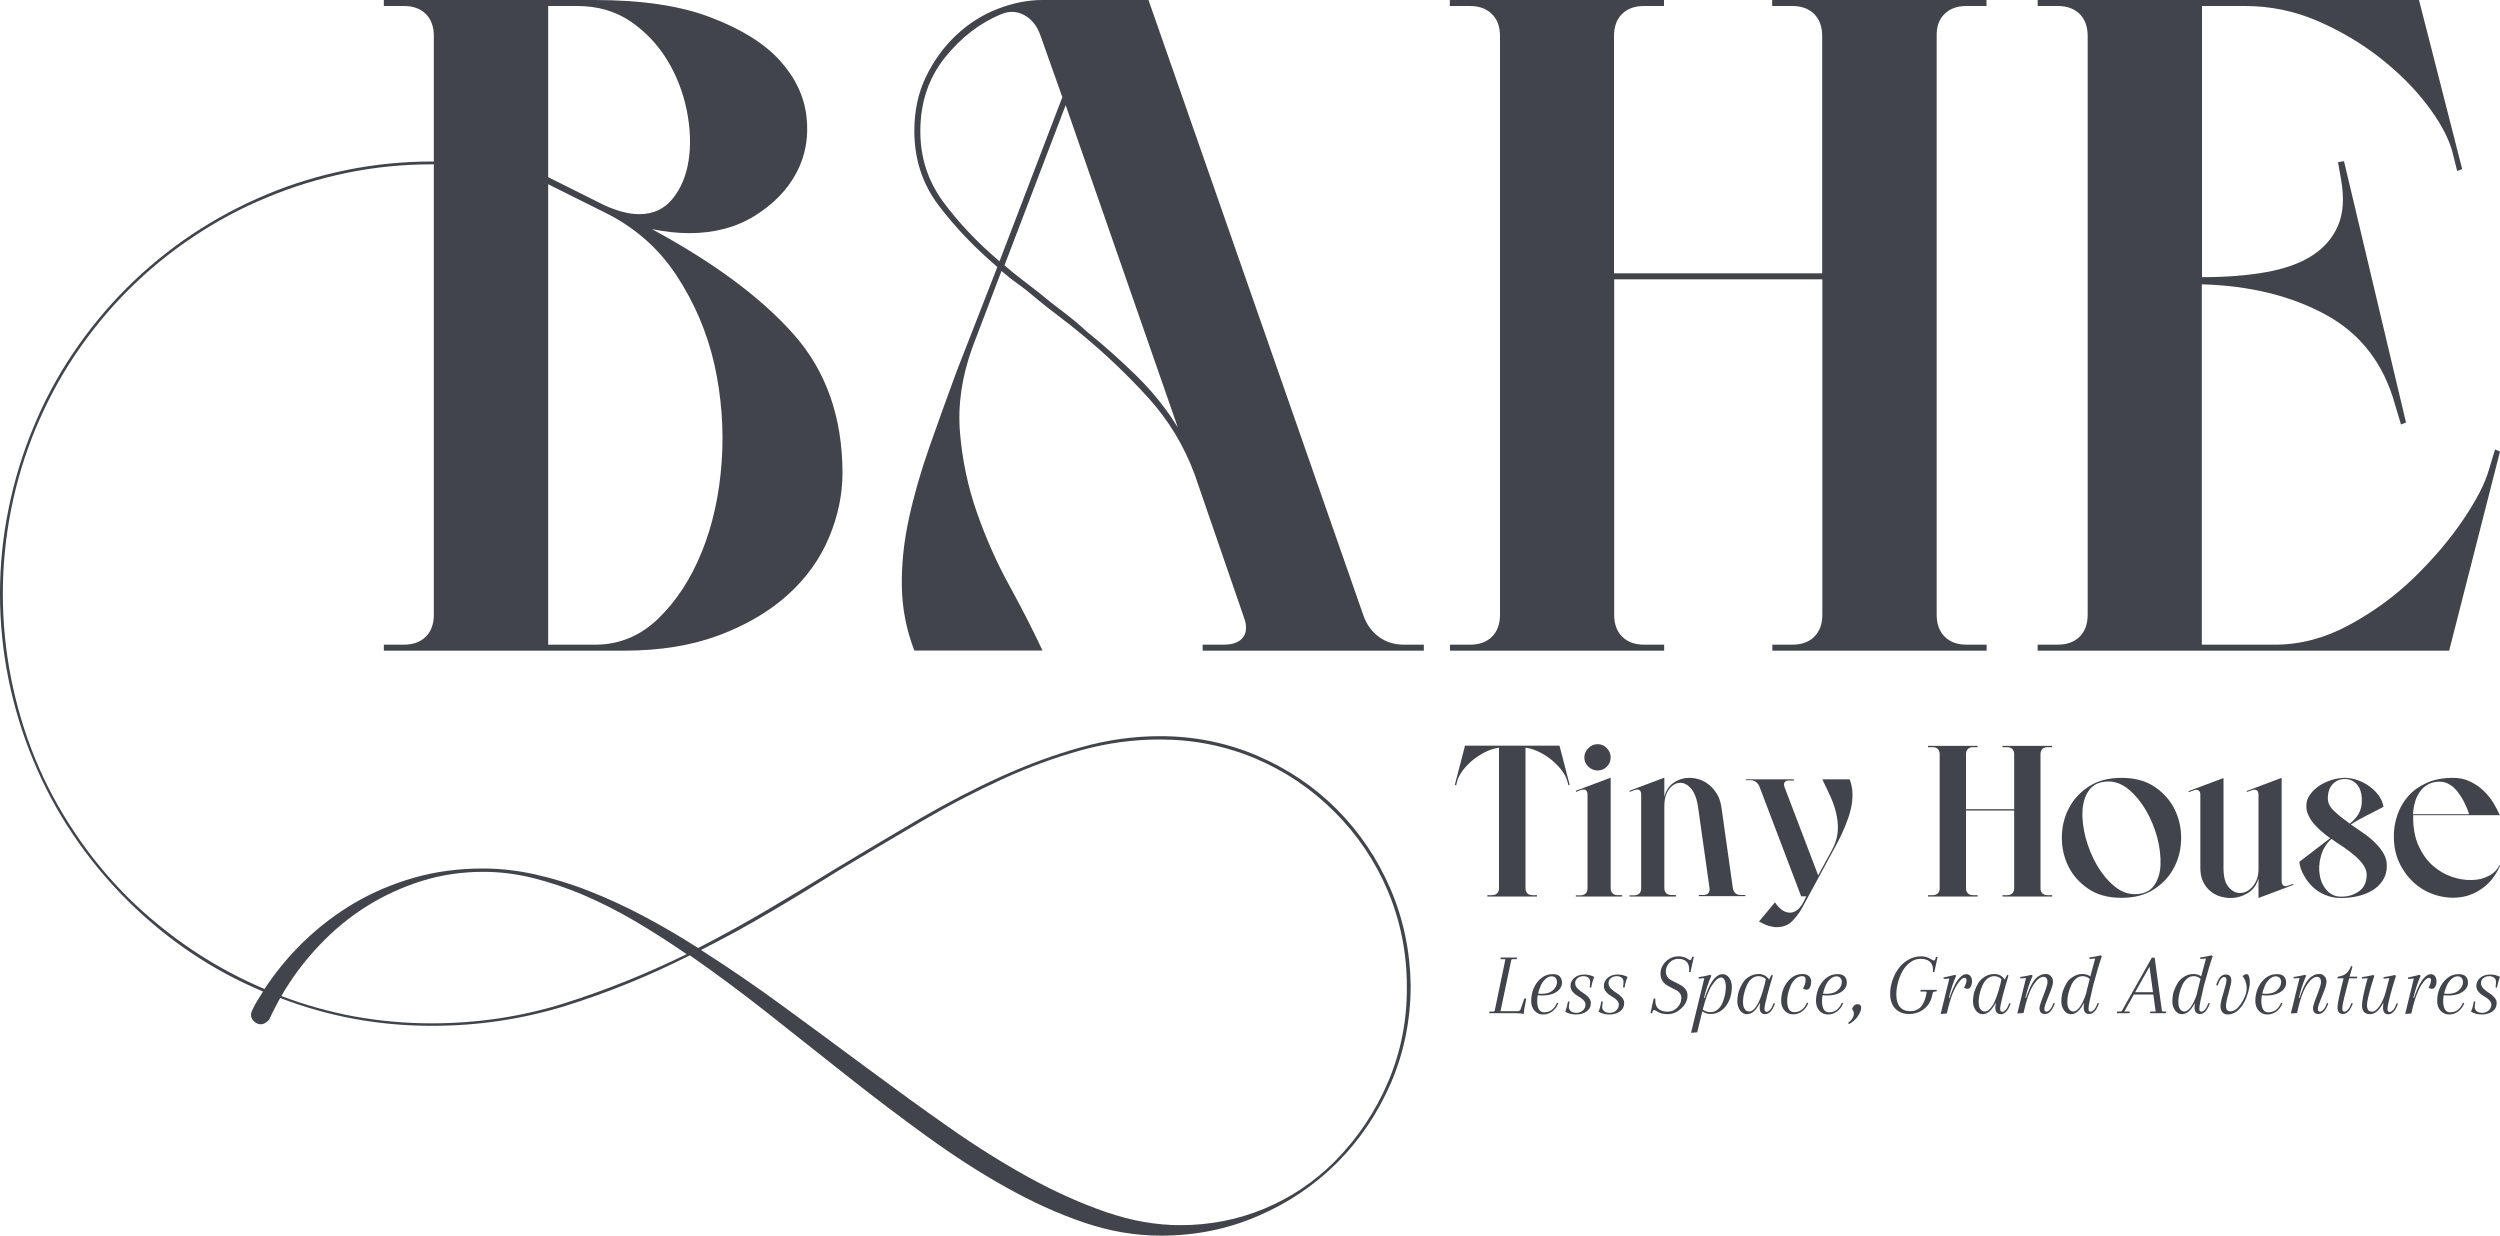 <?xml version="1.0" encoding="UTF-8"?>
<!-- Generator: Adobe Illustrator 27.5.0, SVG Export Plug-In . SVG Version: 6.00 Build 0)  -->
<svg xmlns="http://www.w3.org/2000/svg" xmlns:xlink="http://www.w3.org/1999/xlink" version="1.1" id="katman_1" x="0px" y="0px" viewBox="0 0 150 74.16" style="enable-background:new 0 0 150 74.16;" xml:space="preserve">
<style type="text/css">
	.st0{fill:#41444B;}
</style>
<g>
	<g>
		<g>
			<path class="st0" d="M47.62,20.06c-1.95-2.2-4.78-4.3-8.5-6.31c0.4,0.08,0.79,0.14,1.17,0.18c0.38,0.04,0.73,0.06,1.05,0.06     c1.52,0,2.84-0.35,3.96-1.05c1.12-0.7,1.95-1.56,2.49-2.58c0.54-1.02,0.74-2.14,0.6-3.36c-0.14-1.22-0.67-2.34-1.59-3.36     s-2.29-1.88-4.12-2.58C40.87,0.35,38.52,0,35.64,0H23.03v0.36h1.2c0.56,0,1,0.16,1.32,0.48c0.32,0.32,0.48,0.76,0.48,1.32v34.72     c0,0.56-0.16,1-0.48,1.32c-0.32,0.32-0.76,0.48-1.32,0.48h-1.2v0.36h14.42c2.16,0,4.06-0.31,5.71-0.93     c1.64-0.62,3.01-1.43,4.12-2.43c1.1-1,1.92-2.14,2.46-3.43c0.54-1.28,0.81-2.58,0.81-3.9C50.54,25.03,49.57,22.26,47.62,20.06z      M32.88,0.36h1.74c1.24,0,2.31,0.31,3.22,0.93c0.9,0.62,1.63,1.39,2.19,2.31c0.56,0.92,0.95,1.92,1.17,3     c0.22,1.08,0.26,2.08,0.12,3.01c-0.14,0.92-0.46,1.69-0.96,2.31c-0.5,0.62-1.17,0.93-2.01,0.93c-0.6,0-1.3-0.18-2.1-0.54     l-3.36-1.68V0.36z M43.3,27.72c-0.14,1.98-0.54,3.79-1.2,5.41c-0.66,1.62-1.53,2.95-2.61,3.99c-1.08,1.04-2.34,1.56-3.78,1.56     h-2.82V11.05l0.31,0.16l3.05,1.52c0.88,0.43,1.67,0.95,2.38,1.56c0.75,0.64,1.39,1.38,1.95,2.22c1.08,1.64,1.84,3.42,2.28,5.34     C43.29,23.79,43.44,25.74,43.3,27.72z"></path>
			<path class="st0" d="M84.23,38.68c-0.56,0-1.05-0.15-1.47-0.45c-0.42-0.3-0.73-0.71-0.93-1.23L68.91,0h-6.37     c-0.88,0-1.78,0.18-2.7,0.54c-0.92,0.36-1.75,0.89-2.49,1.59c-0.74,0.7-1.34,1.53-1.8,2.49c-0.46,0.96-0.69,2.04-0.69,3.24     c0,1.68,0.48,3.16,1.44,4.44c0.96,1.28,2.14,2.52,3.54,3.72l-2.46,6.31c-0.56,1.52-1.1,3.02-1.62,4.5     c-0.52,1.48-0.93,2.91-1.23,4.3c-0.3,1.38-0.44,2.73-0.42,4.05c0.02,1.32,0.27,2.61,0.75,3.85h7.69     c-0.56-1.2-1.22-2.49-1.98-3.88c-0.76-1.38-1.41-2.84-1.95-4.38c-0.54-1.54-0.88-3.14-1.02-4.81c-0.14-1.66,0.11-3.37,0.75-5.13     l1.74-4.57c0.32,0.28,0.65,0.54,0.99,0.78c0.34,0.24,0.67,0.5,0.99,0.78c0.48,0.4,0.96,0.78,1.44,1.14     c0.48,0.36,0.96,0.74,1.44,1.14c1.4,1.16,2.71,2.41,3.93,3.75c1.22,1.34,2.15,2.87,2.79,4.59L74.62,37     c0.2,0.52,0.19,0.93-0.03,1.23c-0.22,0.3-0.61,0.45-1.17,0.45h-1.26v0.36h13.27v-0.36H84.23z M59.97,15.68     c-1.36-1.16-2.49-2.36-3.4-3.6c-0.9-1.24-1.35-2.64-1.35-4.2c0-1.72,0.49-3.19,1.47-4.42c0.98-1.22,2.11-2.09,3.39-2.61     c0.48-0.2,0.94-0.18,1.38,0.06c0.44,0.24,0.76,0.64,0.96,1.2l1.32,3.72L59.97,15.68z M68.19,22.55c-0.96-0.94-1.96-1.83-3-2.67     c-0.48-0.44-0.96-0.84-1.44-1.2c-0.48-0.36-0.96-0.74-1.44-1.14c-0.36-0.28-0.71-0.55-1.05-0.81c-0.34-0.26-0.67-0.53-0.99-0.81     l3.67-9.61l6.73,19.34C69.98,24.53,69.16,23.5,68.19,22.55z"></path>
			<path class="st0" d="M116.67,0.84c0.32-0.32,0.76-0.48,1.32-0.48h1.2V0h-12.86v0.36h1.2c0.56,0,1,0.16,1.32,0.48     c0.32,0.32,0.48,0.76,0.48,1.32V16.4H96.84V2.16c0-0.56,0.16-1,0.48-1.32s0.76-0.48,1.32-0.48h1.2V0H86.99v0.36h1.2     c0.56,0,1,0.16,1.32,0.48C89.84,1.16,90,1.6,90,2.16v34.72c0,0.56-0.16,1-0.48,1.32c-0.32,0.32-0.76,0.48-1.32,0.48h-1.2v0.36     h12.85v-0.36h-1.2c-0.56,0-1-0.16-1.32-0.48s-0.48-0.76-0.48-1.32V16.76h12.49v20.12c0,0.56-0.16,1-0.48,1.32     c-0.32,0.32-0.76,0.48-1.32,0.48h-1.2v0.36h12.86v-0.36h-1.2c-0.56,0-1-0.16-1.32-0.48c-0.32-0.32-0.48-0.76-0.48-1.32V2.16     C116.19,1.6,116.34,1.16,116.67,0.84z"></path>
			<path class="st0" d="M149.7,26.97l-0.36,1.2c-0.24,0.84-0.76,1.85-1.56,3.03c-0.8,1.18-1.78,2.33-2.94,3.46     c-1.16,1.12-2.46,2.07-3.91,2.85c-1.44,0.78-2.93,1.17-4.44,1.17h-4.38V17.06c2.88,0.08,5.36,0.69,7.45,1.83     c2.08,1.14,3.46,2.93,4.14,5.38l0.36,1.2l0.3-0.12l-3.72-15.68l-0.36,0.06l0.18,1.02c0.2,1.12,0.14,2.05-0.18,2.79     c-0.32,0.74-0.84,1.34-1.56,1.8c-0.72,0.46-1.64,0.79-2.76,0.99c-1.12,0.2-2.4,0.3-3.84,0.3V0.36h2.58c1.52,0,2.97,0.3,4.36,0.9     c1.38,0.6,2.63,1.34,3.75,2.22c1.12,0.88,2.06,1.82,2.82,2.82c0.76,1,1.26,1.92,1.5,2.76l0.3,1.2l0.3-0.12L145.14,0h-22.88v0.36     h1.2c0.56,0,1,0.16,1.32,0.48c0.32,0.32,0.48,0.76,0.48,1.32v34.72c0,0.56-0.16,1-0.48,1.32c-0.32,0.32-0.76,0.48-1.32,0.48h-1.2     v0.36h24.69L150,27.09L149.7,26.97z"></path>
		</g>
		<path class="st0" d="M83.43,53.34c-0.78-1.81-1.85-3.4-3.21-4.77c-1.35-1.36-2.94-2.43-4.77-3.22c-1.82-0.78-3.77-1.18-5.83-1.18    c-1.59,0-3.18,0.22-4.77,0.67c-1.59,0.44-3.19,1.03-4.8,1.76c-1.61,0.73-3.22,1.57-4.84,2.51c-1.62,0.95-3.26,1.92-4.92,2.92    c-1.38,0.85-2.77,1.69-4.16,2.51c-1.39,0.82-2.8,1.6-4.24,2.34c-1.1-0.7-2.19-1.34-3.29-1.92c-1.1-0.58-2.18-1.08-3.26-1.5    c-1.08-0.43-2.15-0.75-3.21-0.99c-1.06-0.24-2.11-0.36-3.15-0.36c-1.46,0-2.83,0.18-4.13,0.55c-1.29,0.37-2.5,0.88-3.6,1.53    c-1.1,0.65-2.11,1.42-3.02,2.3c-0.91,0.88-1.69,1.83-2.36,2.85c-3.04-1.29-5.78-3.12-8.2-5.5c-1.19-1.19-2.26-2.49-3.19-3.89    c-0.94-1.4-1.73-2.87-2.37-4.43C1.48,43.98,1,42.38,0.67,40.72c-0.33-1.65-0.5-3.35-0.5-5.09c0-1.72,0.17-3.41,0.5-5.08    c0.33-1.66,0.82-3.27,1.46-4.82c0.65-1.55,1.43-3.03,2.37-4.43c0.94-1.4,2-2.7,3.19-3.89c1.19-1.19,2.49-2.26,3.89-3.19    c1.4-0.94,2.87-1.73,4.43-2.37c1.55-0.65,3.15-1.14,4.81-1.48c1.65-0.34,3.35-0.51,5.09-0.51c0.04,0,0.09,0,0.13,0    c1.62,0.01,3.21,0.19,4.77,0.55c0.7,0.16,1.4,0.36,2.08,0.59v-0.36c-0.61-0.17-1.23-0.32-1.85-0.44c-1.63-0.33-3.3-0.5-4.99-0.51    c-0.04,0-0.09,0-0.13,0c-1.74,0-3.45,0.17-5.12,0.51c-1.67,0.34-3.29,0.83-4.85,1.49c-1.56,0.65-3.04,1.45-4.44,2.38    c-1.4,0.94-2.71,2.01-3.92,3.22c-1.21,1.21-2.28,2.52-3.22,3.92c-0.94,1.4-1.73,2.88-2.37,4.44c-0.65,1.56-1.14,3.18-1.48,4.85    C0.17,32.19,0,33.89,0,35.63s0.17,3.45,0.51,5.12c0.34,1.67,0.83,3.29,1.48,4.85c0.64,1.56,1.43,3.04,2.37,4.44    c0.94,1.4,2.01,2.71,3.22,3.92c2.4,2.4,5.14,4.25,8.2,5.53c-0.11,0.19-0.23,0.37-0.34,0.55c-0.11,0.18-0.22,0.37-0.31,0.58    c-0.08,0.15-0.09,0.3-0.04,0.44c0.05,0.14,0.15,0.25,0.3,0.33c0.13,0.07,0.27,0.09,0.41,0.04c0.14-0.05,0.26-0.14,0.36-0.27    c0.09-0.21,0.2-0.42,0.31-0.64c0.11-0.22,0.23-0.43,0.34-0.64c1.44,0.55,2.91,0.97,4.43,1.25c1.51,0.28,3.07,0.42,4.68,0.42    c2.76,0,5.42-0.4,7.99-1.19c2.56-0.8,5.05-1.81,7.48-3.04c1.55,1.08,3.12,2.24,4.7,3.49c1.58,1.25,3.16,2.5,4.74,3.75    c1.58,1.25,3.16,2.45,4.75,3.6c1.59,1.15,3.17,2.18,4.75,3.06c1.58,0.89,3.14,1.6,4.7,2.13c1.55,0.53,3.09,0.79,4.62,0.79    c2.06,0,4.01-0.39,5.83-1.18c1.83-0.79,3.41-1.86,4.77-3.22c1.35-1.36,2.42-2.95,3.21-4.77c0.78-1.82,1.18-3.77,1.18-5.84    C84.61,57.09,84.21,55.15,83.43,53.34z M33.79,60.22c-2.51,0.78-5.15,1.18-7.89,1.18c-1.57,0-3.11-0.14-4.62-0.41    c-1.51-0.28-2.98-0.69-4.4-1.23c0.64-1.1,1.39-2.11,2.26-3.02c0.86-0.92,1.81-1.7,2.84-2.35c1.03-0.65,2.14-1.16,3.32-1.53    c1.18-0.37,2.42-0.55,3.7-0.55c0.98,0,1.97,0.12,2.98,0.37c1,0.25,2.01,0.59,3.03,1.02c1.02,0.44,2.05,0.96,3.08,1.56    c1.03,0.61,2.07,1.27,3.11,1.99C38.78,58.43,36.31,59.43,33.79,60.22z M83.3,64.88c-0.76,1.8-1.83,3.4-3.21,4.8    c-1.23,1.23-2.64,2.18-4.23,2.84c-1.59,0.66-3.27,0.99-5.05,0.99c-1.44,0-2.91-0.26-4.43-0.78c-1.51-0.52-3.06-1.21-4.64-2.08    c-1.58-0.87-3.18-1.87-4.8-3.01c-1.62-1.13-3.25-2.32-4.91-3.55c-1.65-1.23-3.32-2.45-4.98-3.67s-3.33-2.36-4.99-3.42    c1.42-0.72,2.82-1.48,4.2-2.3c1.38-0.81,2.75-1.65,4.11-2.5c1.67-1,3.31-1.98,4.92-2.92c1.62-0.95,3.22-1.78,4.81-2.51    c1.59-0.73,3.17-1.31,4.75-1.75c1.58-0.44,3.16-0.65,4.75-0.65c2,0,3.91,0.38,5.7,1.13c1.8,0.76,3.39,1.83,4.77,3.21    c1.38,1.38,2.45,2.97,3.21,4.77c0.75,1.8,1.13,3.7,1.13,5.7C84.43,61.18,84.06,63.09,83.3,64.88z"></path>
	</g>
	<g>
		<g>
			<path class="st0" d="M92.22,53.71v0.08h-2.98v-0.08h0.28c0.13,0,0.23-0.04,0.31-0.11c0.07-0.07,0.11-0.18,0.11-0.31v-8.43     c-0.31,0.05-0.6,0.14-0.88,0.29c-0.28,0.15-0.54,0.32-0.76,0.51c-0.22,0.19-0.41,0.4-0.56,0.6c-0.15,0.21-0.25,0.4-0.3,0.58     l-0.07,0.28l-0.08-0.03l0.61-2.35h5.67l0.61,2.35l-0.07,0.03l-0.08-0.28c-0.05-0.18-0.15-0.37-0.3-0.58     c-0.15-0.21-0.34-0.41-0.56-0.6c-0.22-0.19-0.48-0.37-0.76-0.51c-0.28-0.15-0.58-0.25-0.88-0.29v8.43c0,0.13,0.04,0.23,0.11,0.31     c0.07,0.07,0.18,0.11,0.31,0.11H92.22z"></path>
			<path class="st0" d="M97.33,53.72v0.07h-2.78v-0.07h0.28c0.13,0,0.23-0.04,0.31-0.11c0.07-0.07,0.11-0.18,0.11-0.31v-5.62     c0-0.13-0.03-0.22-0.1-0.27c-0.07-0.05-0.16-0.05-0.29-0.01l-0.29,0.11l-0.03-0.06l2.1-0.79v6.63c0,0.13,0.04,0.23,0.11,0.31     c0.07,0.07,0.18,0.11,0.31,0.11H97.33z M95.06,45.45c0-0.21,0.08-0.4,0.24-0.56c0.16-0.16,0.34-0.24,0.56-0.24     c0.21,0,0.4,0.08,0.55,0.24c0.15,0.16,0.23,0.34,0.23,0.56c0,0.21-0.08,0.4-0.23,0.55s-0.34,0.23-0.55,0.23     c-0.21,0-0.4-0.08-0.56-0.23C95.14,45.85,95.06,45.66,95.06,45.45z"></path>
			<path class="st0" d="M100.55,53.72v0.07h-2.78v-0.07h0.28c0.13,0,0.23-0.04,0.31-0.11c0.07-0.07,0.11-0.18,0.11-0.31v-5.62     c0-0.13-0.03-0.22-0.1-0.27c-0.07-0.05-0.16-0.05-0.29-0.01l-0.29,0.11l-0.03-0.06l2.1-0.79v1.15c0.1-0.39,0.3-0.68,0.58-0.86     c0.29-0.19,0.6-0.28,0.93-0.28c0.21,0,0.42,0.04,0.63,0.11c0.21,0.07,0.4,0.19,0.58,0.34c0.18,0.15,0.33,0.34,0.46,0.56     c0.13,0.22,0.21,0.49,0.25,0.79l0.68,4.81c0.02,0.13,0.07,0.23,0.15,0.31c0.08,0.07,0.19,0.11,0.32,0.11h0.28v0.07h-2.79v-0.07     h0.28c0.13,0,0.23-0.04,0.29-0.11c0.06-0.07,0.09-0.18,0.07-0.31l-0.68-4.81c-0.07-0.53-0.22-0.91-0.42-1.15     c-0.21-0.24-0.42-0.35-0.65-0.35c-0.25,0-0.47,0.12-0.67,0.37c-0.19,0.25-0.29,0.59-0.29,1.02v4.92c0,0.13,0.04,0.23,0.11,0.31     c0.07,0.07,0.18,0.11,0.31,0.11H100.55z"></path>
			<path class="st0" d="M104.75,46.83v-0.07h2.88v0.07h-0.28c-0.13,0-0.22,0.03-0.27,0.1c-0.05,0.07-0.05,0.16-0.01,0.29l2.02,5.3     l0.85-1.56c0.2-0.38,0.31-0.76,0.33-1.14s-0.03-0.75-0.12-1.11c-0.09-0.36-0.22-0.71-0.38-1.04c-0.16-0.33-0.3-0.63-0.43-0.91     h1.64c0.11,0.29,0.17,0.59,0.17,0.9c0,0.31-0.03,0.63-0.12,0.96c-0.08,0.33-0.2,0.66-0.34,1c-0.14,0.34-0.3,0.67-0.48,1.01     l-2.07,3.82c-0.17,0.31-0.37,0.58-0.61,0.82c-0.24,0.24-0.55,0.36-0.92,0.36c-0.16,0-0.32-0.03-0.49-0.08     c-0.17-0.05-0.36-0.14-0.58-0.26l0.96-1.15c0.11,0.18,0.25,0.32,0.4,0.44c0.16,0.12,0.32,0.18,0.5,0.18     c0.14,0,0.28-0.05,0.41-0.14c0.13-0.09,0.26-0.25,0.38-0.46l0.19-0.38h-0.31l-2.5-6.58c-0.05-0.12-0.12-0.22-0.22-0.29     c-0.1-0.07-0.21-0.1-0.34-0.1H104.75z"></path>
			<path class="st0" d="M118.66,53.71v0.08h-2.98v-0.08h0.28c0.13,0,0.23-0.04,0.31-0.11c0.07-0.07,0.11-0.18,0.11-0.31v-8.04     c0-0.13-0.04-0.23-0.11-0.31c-0.07-0.07-0.18-0.11-0.31-0.11h-0.28v-0.08h2.98v0.08h-0.28c-0.13,0-0.23,0.04-0.31,0.11     c-0.07,0.07-0.11,0.18-0.11,0.31v3.3h2.89v-3.3c0-0.13-0.04-0.23-0.11-0.31c-0.07-0.07-0.18-0.11-0.31-0.11h-0.28v-0.08h2.98     v0.08h-0.28c-0.13,0-0.23,0.04-0.31,0.11c-0.07,0.07-0.11,0.18-0.11,0.31v8.04c0,0.13,0.04,0.23,0.11,0.31     c0.07,0.07,0.18,0.11,0.31,0.11h0.28v0.08h-2.98v-0.08h0.28c0.13,0,0.23-0.04,0.31-0.11c0.07-0.07,0.11-0.18,0.11-0.31v-4.66     h-2.89v4.66c0,0.13,0.04,0.23,0.11,0.31c0.07,0.07,0.18,0.11,0.31,0.11H118.66z"></path>
			<path class="st0" d="M127.29,46.67c0.8,0,1.46,0.18,1.99,0.54c0.53,0.36,0.92,0.8,1.19,1.33c0.26,0.53,0.4,1.11,0.4,1.73     s-0.13,1.2-0.4,1.73c-0.26,0.53-0.66,0.98-1.19,1.33c-0.53,0.36-1.19,0.54-1.99,0.54c-0.8,0-1.46-0.18-1.99-0.54     c-0.53-0.36-0.92-0.8-1.19-1.33c-0.26-0.53-0.4-1.11-0.4-1.73s0.13-1.2,0.4-1.73c0.26-0.53,0.66-0.98,1.19-1.33     C125.83,46.85,126.5,46.67,127.29,46.67z M128.09,53.65c0.52,0,0.9-0.17,1.14-0.5c0.24-0.33,0.38-0.75,0.4-1.25     s-0.04-1.04-0.19-1.63c-0.16-0.58-0.38-1.13-0.67-1.63c-0.29-0.5-0.63-0.92-1.02-1.25c-0.39-0.33-0.8-0.5-1.24-0.5     c-0.52,0-0.9,0.17-1.15,0.5c-0.25,0.33-0.38,0.75-0.41,1.25c-0.03,0.5,0.04,1.04,0.19,1.63c0.16,0.58,0.38,1.13,0.67,1.63     s0.63,0.92,1.03,1.25C127.23,53.49,127.65,53.65,128.09,53.65z"></path>
			<path class="st0" d="M137.6,53.03l0.01,0.06l-2.1,0.79v-1.18c-0.11,0.4-0.33,0.7-0.65,0.89c-0.32,0.19-0.67,0.29-1.04,0.29     c-0.22,0-0.44-0.04-0.66-0.11c-0.22-0.07-0.41-0.19-0.58-0.34c-0.17-0.15-0.31-0.34-0.41-0.56c-0.1-0.22-0.15-0.49-0.15-0.79     v-4.38c0-0.13-0.03-0.22-0.1-0.27c-0.07-0.05-0.16-0.05-0.29-0.01l-0.31,0.11l-0.01-0.06l2.1-0.79v5.4c0,0.53,0.1,0.91,0.31,1.15     c0.2,0.24,0.43,0.35,0.68,0.35c0.14,0,0.27-0.03,0.4-0.1c0.13-0.06,0.25-0.16,0.35-0.28c0.11-0.12,0.19-0.27,0.26-0.44     c0.06-0.17,0.1-0.36,0.1-0.58v-4.49c0-0.13-0.03-0.22-0.1-0.27c-0.07-0.05-0.16-0.05-0.29-0.01l-0.31,0.11l-0.01-0.06l2.1-0.79     v6.19c0,0.13,0.03,0.22,0.1,0.27c0.07,0.05,0.16,0.05,0.29,0.01L137.6,53.03z"></path>
			<path class="st0" d="M137.96,51.71l1.85-1.42c-0.19-0.14-0.38-0.28-0.55-0.43c-0.17-0.15-0.32-0.3-0.45-0.46     c-0.13-0.16-0.23-0.32-0.31-0.49c-0.08-0.17-0.12-0.35-0.12-0.55c0-0.25,0.07-0.48,0.22-0.68c0.14-0.2,0.33-0.38,0.55-0.53     c0.22-0.15,0.47-0.26,0.74-0.35c0.27-0.08,0.54-0.13,0.8-0.13c0.25,0,0.51,0.05,0.77,0.14c0.26,0.09,0.51,0.22,0.72,0.38     c0.22,0.16,0.4,0.34,0.55,0.55c0.15,0.21,0.24,0.43,0.28,0.67c-0.35,0.19-0.7,0.36-1.03,0.53c-0.33,0.17-0.64,0.34-0.93,0.53     c0.25,0.17,0.5,0.34,0.76,0.52c0.26,0.18,0.49,0.37,0.7,0.58c0.21,0.2,0.38,0.42,0.51,0.65c0.13,0.23,0.19,0.47,0.19,0.73     c0,0.35-0.09,0.65-0.26,0.9c-0.17,0.25-0.39,0.45-0.65,0.6c-0.26,0.15-0.56,0.26-0.88,0.33c-0.32,0.07-0.64,0.1-0.95,0.1     c-0.35,0-0.68-0.06-0.97-0.19c-0.3-0.12-0.55-0.29-0.76-0.5c-0.21-0.21-0.39-0.44-0.52-0.7     C138.07,52.24,137.99,51.98,137.96,51.71z M139.88,50.33c-0.32,0.31-0.53,0.66-0.63,1.06c-0.11,0.4-0.13,0.78-0.06,1.14     c0.06,0.36,0.21,0.66,0.43,0.9c0.22,0.25,0.51,0.37,0.85,0.37c0.42,0,0.78-0.11,1.08-0.33c0.3-0.22,0.45-0.55,0.45-0.99     c0-0.19-0.07-0.38-0.19-0.57c-0.13-0.19-0.29-0.36-0.49-0.54c-0.2-0.17-0.42-0.35-0.67-0.52     C140.38,50.68,140.13,50.51,139.88,50.33z M139.67,47.91c0,0.27,0.13,0.53,0.4,0.77c0.26,0.25,0.57,0.49,0.92,0.74     c0.21-0.17,0.39-0.36,0.52-0.58c0.13-0.22,0.2-0.49,0.2-0.81c0-0.42-0.1-0.74-0.29-0.96c-0.19-0.22-0.44-0.33-0.74-0.33     c-0.28,0-0.52,0.1-0.72,0.31C139.77,47.25,139.67,47.54,139.67,47.91z"></path>
			<path class="st0" d="M150,51.94c-0.24,0.56-0.57,0.99-0.98,1.3c-0.41,0.31-0.85,0.51-1.32,0.58c-0.47,0.08-0.94,0.05-1.43-0.08     c-0.48-0.13-0.92-0.35-1.31-0.67c-0.39-0.32-0.71-0.73-0.96-1.22c-0.25-0.49-0.37-1.05-0.37-1.68c0-0.44,0.07-0.88,0.22-1.29     c0.14-0.42,0.36-0.79,0.65-1.12c0.29-0.33,0.66-0.59,1.11-0.79c0.44-0.2,0.97-0.3,1.57-0.3c0.38,0,0.72,0.07,1.02,0.22     c0.3,0.14,0.57,0.32,0.8,0.54c0.23,0.22,0.43,0.46,0.59,0.72s0.29,0.52,0.4,0.76h-5.2v0.13c0,0.67,0.11,1.24,0.33,1.72     c0.22,0.48,0.5,0.87,0.84,1.17s0.72,0.53,1.13,0.67c0.41,0.14,0.8,0.21,1.19,0.2c0.38,0,0.73-0.08,1.03-0.24     c0.3-0.15,0.52-0.37,0.65-0.65L150,51.94z M148.14,48.84c-0.08-0.27-0.19-0.52-0.31-0.75c-0.12-0.23-0.26-0.44-0.4-0.62     c-0.15-0.18-0.31-0.32-0.49-0.42c-0.18-0.1-0.36-0.15-0.56-0.15c-0.25,0-0.47,0.05-0.67,0.15s-0.36,0.24-0.49,0.42     s-0.24,0.38-0.31,0.62c-0.07,0.24-0.11,0.49-0.13,0.76H148.14z"></path>
		</g>
		<g>
			<path class="st0" d="M90.67,57.63l-0.64,3.04h1.04c0.09,0,0.14-0.04,0.17-0.12l0.22-0.64h0.12l-0.05,0.25     c-0.07,0.31-0.1,0.53-0.1,0.68c-0.1-0.03-0.28-0.05-0.54-0.05h-1.54l0.02-0.1h0.24c0.05,0,0.07-0.03,0.08-0.08     c0.42-2,0.63-3.01,0.63-3.03s-0.02-0.03-0.06-0.03h-0.23l0.02-0.1h0.97L91,57.55h-0.24C90.71,57.55,90.68,57.58,90.67,57.63z"></path>
			<path class="st0" d="M93.58,58.58c0.09,0.09,0.14,0.22,0.14,0.39c0,0.17-0.07,0.31-0.2,0.44c-0.22,0.21-0.55,0.32-0.99,0.32     c-0.13,0-0.24-0.01-0.34-0.03v-0.1c0.12,0.02,0.23,0.03,0.31,0.03c0.29,0,0.52-0.07,0.68-0.22c0.16-0.15,0.24-0.31,0.24-0.49     c0-0.1-0.03-0.17-0.08-0.24c-0.05-0.06-0.14-0.1-0.25-0.1s-0.24,0.05-0.36,0.16c-0.12,0.11-0.22,0.24-0.29,0.41     c-0.14,0.34-0.21,0.64-0.21,0.89c0,0.46,0.14,0.7,0.42,0.7c0.35,0,0.6-0.19,0.77-0.57l0.08,0.02c-0.08,0.22-0.21,0.38-0.37,0.5     c-0.16,0.12-0.34,0.18-0.54,0.18c-0.2,0-0.37-0.07-0.51-0.22c-0.14-0.15-0.21-0.35-0.21-0.6c0-0.25,0.05-0.49,0.14-0.73     c0.1-0.23,0.24-0.44,0.44-0.61c0.2-0.17,0.43-0.26,0.69-0.26C93.35,58.44,93.49,58.49,93.58,58.58z"></path>
			<path class="st0" d="M95,58.57c-0.14,0-0.25,0.04-0.35,0.12c-0.1,0.08-0.14,0.18-0.14,0.3c0,0.12,0.05,0.23,0.15,0.33     c0.1,0.1,0.21,0.18,0.32,0.25c0.12,0.07,0.22,0.15,0.32,0.26c0.1,0.11,0.15,0.22,0.15,0.34c0,0.23-0.09,0.4-0.26,0.52     c-0.17,0.12-0.38,0.18-0.63,0.18c-0.25,0-0.46-0.06-0.65-0.17c0.06-0.12,0.12-0.33,0.17-0.62l0.09,0.02     c-0.02,0.14-0.04,0.26-0.04,0.34c0,0.08,0.04,0.16,0.12,0.23c0.08,0.07,0.19,0.1,0.34,0.1c0.15,0,0.28-0.05,0.38-0.14     c0.1-0.09,0.16-0.21,0.16-0.36c0-0.1-0.05-0.19-0.14-0.28c-0.09-0.09-0.2-0.16-0.31-0.22c-0.11-0.06-0.21-0.14-0.31-0.25     c-0.09-0.11-0.14-0.23-0.14-0.36c0-0.19,0.08-0.36,0.23-0.49c0.15-0.13,0.35-0.2,0.61-0.2c0.19,0,0.39,0.05,0.58,0.14     c-0.02,0.04-0.05,0.13-0.09,0.26c-0.04,0.14-0.07,0.27-0.09,0.39l-0.09-0.02c0.02-0.11,0.03-0.22,0.03-0.33     c0-0.1-0.03-0.18-0.1-0.24C95.24,58.6,95.13,58.57,95,58.57z"></path>
			<path class="st0" d="M97,58.57c-0.14,0-0.25,0.04-0.35,0.12c-0.1,0.08-0.14,0.18-0.14,0.3c0,0.12,0.05,0.23,0.15,0.33     c0.1,0.1,0.21,0.18,0.32,0.25c0.12,0.07,0.22,0.15,0.32,0.26c0.1,0.11,0.15,0.22,0.15,0.34c0,0.23-0.09,0.4-0.26,0.52     c-0.17,0.12-0.38,0.18-0.63,0.18s-0.46-0.06-0.65-0.17c0.06-0.12,0.12-0.33,0.17-0.62l0.09,0.02c-0.02,0.14-0.04,0.26-0.04,0.34     c0,0.08,0.04,0.16,0.12,0.23c0.08,0.07,0.19,0.1,0.34,0.1s0.28-0.05,0.38-0.14c0.1-0.09,0.16-0.21,0.16-0.36     c0-0.1-0.05-0.19-0.14-0.28c-0.09-0.09-0.2-0.16-0.31-0.22c-0.11-0.06-0.21-0.14-0.31-0.25c-0.09-0.11-0.14-0.23-0.14-0.36     c0-0.19,0.08-0.36,0.23-0.49c0.15-0.13,0.35-0.2,0.61-0.2c0.19,0,0.39,0.05,0.58,0.14c-0.02,0.04-0.05,0.13-0.09,0.26     c-0.04,0.14-0.07,0.27-0.09,0.39l-0.09-0.02c0.02-0.11,0.03-0.22,0.03-0.33c0-0.1-0.03-0.18-0.1-0.24     C97.24,58.6,97.14,58.57,97,58.57z"></path>
			<path class="st0" d="M100.04,60.85c-0.25,0-0.47-0.06-0.66-0.19c-0.06-0.04-0.11-0.06-0.13-0.06c-0.06,0-0.1,0.06-0.12,0.19h-0.1     l0.19-0.88h0.1c0,0.03,0,0.07,0,0.13c0,0.23,0.07,0.4,0.2,0.5c0.13,0.11,0.31,0.16,0.54,0.16c0.23,0,0.42-0.08,0.58-0.25     c0.16-0.16,0.24-0.35,0.24-0.57c0-0.21-0.11-0.37-0.33-0.48l-0.42-0.22c-0.33-0.16-0.5-0.41-0.5-0.76c0-0.27,0.1-0.51,0.31-0.72     c0.21-0.21,0.47-0.32,0.78-0.32c0.21,0,0.4,0.06,0.57,0.17c0.06,0.04,0.1,0.06,0.12,0.06c0.04,0,0.07-0.04,0.09-0.11l0.03-0.09     h0.1l-0.2,0.91h-0.09c0.01-0.07,0.01-0.12,0.01-0.15c0-0.22-0.06-0.38-0.17-0.48c-0.11-0.1-0.27-0.16-0.48-0.16     s-0.39,0.08-0.53,0.23c-0.15,0.16-0.22,0.33-0.22,0.52c0,0.24,0.11,0.42,0.32,0.53l0.54,0.28c0.29,0.15,0.44,0.37,0.44,0.64     c0,0.28-0.12,0.53-0.36,0.76C100.63,60.74,100.35,60.85,100.04,60.85z"></path>
			<path class="st0" d="M102.61,58.49l0.07,0.05c-0.17,0.39-0.32,0.83-0.44,1.34h0.04l0.08-0.23c0.29-0.8,0.63-1.2,1-1.2     c0.15,0,0.28,0.07,0.39,0.22s0.16,0.33,0.16,0.54c0,0.21-0.03,0.41-0.08,0.59c-0.05,0.18-0.13,0.35-0.24,0.51     c-0.1,0.16-0.24,0.28-0.4,0.38c-0.17,0.1-0.35,0.15-0.55,0.15c-0.31,0-0.55-0.14-0.72-0.41l0.04-0.09     c0.17,0.26,0.39,0.39,0.67,0.39c0.16,0,0.3-0.05,0.43-0.16c0.13-0.11,0.22-0.24,0.29-0.4c0.13-0.32,0.2-0.64,0.2-0.95     c0-0.18-0.03-0.32-0.08-0.42c-0.05-0.1-0.12-0.15-0.2-0.15c-0.17,0-0.35,0.16-0.56,0.48c-0.21,0.32-0.39,0.82-0.56,1.5     l-0.32,1.31l-0.37,0.03l0.8-3.28l-0.34,0.03l-0.01-0.09C102.18,58.59,102.4,58.55,102.61,58.49z"></path>
			<path class="st0" d="M106.03,59.72c-0.11,0.42-0.16,0.69-0.16,0.81c0,0.12,0.04,0.18,0.13,0.18c0.07,0,0.14-0.05,0.22-0.14     c0.08-0.09,0.14-0.22,0.2-0.38l0.08,0.02c-0.15,0.43-0.35,0.64-0.59,0.64c-0.22,0-0.33-0.13-0.33-0.4c0-0.05,0.01-0.14,0.03-0.25     h-0.03c-0.22,0.43-0.47,0.65-0.76,0.65c-0.17,0-0.3-0.07-0.41-0.22c-0.11-0.15-0.17-0.33-0.17-0.54c0-0.21,0.03-0.41,0.08-0.59     c0.06-0.18,0.14-0.35,0.24-0.52s0.24-0.29,0.41-0.39c0.17-0.1,0.35-0.15,0.55-0.15c0.26,0,0.47,0.11,0.62,0.33l0.16-0.29     l0.07,0.05C106.26,58.91,106.14,59.3,106.03,59.72z M104.95,60.69c0.15,0,0.3-0.11,0.45-0.34c0.17-0.26,0.33-0.7,0.48-1.29     c0.03-0.14,0.06-0.24,0.07-0.31c-0.12-0.12-0.27-0.18-0.43-0.18c-0.16,0-0.3,0.05-0.43,0.16c-0.13,0.11-0.22,0.25-0.29,0.41     c-0.14,0.34-0.22,0.66-0.22,0.96c0,0.2,0.03,0.35,0.1,0.44C104.75,60.64,104.84,60.69,104.95,60.69z"></path>
			<path class="st0" d="M108.13,58.57c-0.14,0-0.28,0.05-0.4,0.16c-0.12,0.11-0.22,0.24-0.29,0.41c-0.14,0.34-0.21,0.64-0.21,0.89     c0,0.46,0.14,0.7,0.42,0.7c0.35,0,0.6-0.19,0.77-0.57l0.08,0.02c-0.08,0.22-0.21,0.38-0.37,0.5c-0.16,0.12-0.34,0.18-0.54,0.18     c-0.2,0-0.37-0.07-0.51-0.22c-0.14-0.15-0.21-0.35-0.21-0.6c0-0.25,0.05-0.49,0.14-0.73c0.1-0.23,0.24-0.44,0.44-0.61     c0.2-0.17,0.43-0.26,0.69-0.26c0.18,0,0.31,0.05,0.4,0.13c0.09,0.09,0.13,0.2,0.13,0.32c0,0.13-0.02,0.24-0.07,0.34     c-0.04,0.1-0.11,0.15-0.21,0.15c-0.09,0-0.16-0.03-0.21-0.08c0.1-0.16,0.15-0.31,0.15-0.45     C108.36,58.66,108.29,58.57,108.13,58.57z"></path>
			<path class="st0" d="M110.67,58.58c0.09,0.09,0.14,0.22,0.14,0.39c0,0.17-0.07,0.31-0.2,0.44c-0.22,0.21-0.55,0.32-0.99,0.32     c-0.13,0-0.24-0.01-0.34-0.03v-0.1c0.12,0.02,0.23,0.03,0.31,0.03c0.29,0,0.52-0.07,0.68-0.22c0.16-0.15,0.24-0.31,0.24-0.49     c0-0.1-0.03-0.17-0.08-0.24c-0.05-0.06-0.14-0.1-0.25-0.1s-0.24,0.05-0.36,0.16c-0.12,0.11-0.22,0.24-0.29,0.41     c-0.14,0.34-0.21,0.64-0.21,0.89c0,0.46,0.14,0.7,0.42,0.7c0.35,0,0.6-0.19,0.77-0.57l0.08,0.02c-0.08,0.22-0.21,0.38-0.37,0.5     c-0.16,0.12-0.34,0.18-0.54,0.18c-0.2,0-0.37-0.07-0.51-0.22c-0.14-0.15-0.21-0.35-0.21-0.6c0-0.25,0.05-0.49,0.14-0.73     c0.1-0.23,0.24-0.44,0.44-0.61c0.2-0.17,0.43-0.26,0.69-0.26C110.44,58.44,110.58,58.49,110.67,58.58z"></path>
			<path class="st0" d="M110.89,61.37c0.23-0.18,0.34-0.36,0.34-0.56c0-0.11-0.04-0.19-0.11-0.26c0.02-0.08,0.06-0.15,0.12-0.21     c0.07-0.06,0.13-0.09,0.21-0.09c0.14,0,0.22,0.07,0.22,0.22c0,0.14-0.07,0.32-0.21,0.52c-0.14,0.2-0.32,0.35-0.53,0.46     L110.89,61.37z"></path>
			<path class="st0" d="M115.96,59.59l-0.04,0.18c-0.07,0.31-0.23,0.57-0.48,0.77c-0.26,0.2-0.55,0.3-0.9,0.3s-0.61-0.11-0.82-0.32     c-0.2-0.21-0.31-0.51-0.31-0.89c0-0.26,0.04-0.52,0.13-0.78c0.08-0.26,0.2-0.5,0.36-0.72c0.15-0.22,0.35-0.4,0.59-0.54     c0.24-0.14,0.51-0.21,0.79-0.21c0.22,0,0.42,0.06,0.61,0.19c0.06,0.04,0.11,0.06,0.14,0.06c0.04,0,0.08-0.04,0.1-0.11l0.03-0.11     h0.1l-0.2,0.91h-0.09c0-0.03,0.01-0.07,0.01-0.12c0-0.23-0.07-0.4-0.2-0.51c-0.14-0.11-0.32-0.16-0.55-0.16     c-0.23,0-0.44,0.07-0.63,0.22c-0.19,0.15-0.35,0.33-0.47,0.55c-0.24,0.47-0.35,0.93-0.35,1.38c0,0.32,0.07,0.56,0.21,0.73     c0.14,0.17,0.35,0.26,0.62,0.26c0.27,0,0.49-0.09,0.65-0.27c0.16-0.18,0.27-0.46,0.34-0.85c0-0.04-0.02-0.06-0.05-0.06h-0.33     l0.02-0.1h0.97l-0.02,0.1h-0.13C116,59.52,115.97,59.54,115.96,59.59z"></path>
			<path class="st0" d="M117.3,58.49l0.07,0.05c-0.17,0.39-0.32,0.83-0.44,1.34h0.04l0.08-0.23c0.17-0.45,0.33-0.76,0.49-0.94     c0.16-0.18,0.3-0.26,0.42-0.26c0.12,0,0.21,0.04,0.27,0.12c0.06,0.08,0.09,0.18,0.09,0.3c0,0.12-0.02,0.23-0.07,0.32     c-0.05,0.09-0.11,0.14-0.2,0.14s-0.16-0.03-0.21-0.08c0.04-0.05,0.07-0.11,0.1-0.2c0.03-0.09,0.05-0.17,0.05-0.23     c0-0.1-0.04-0.15-0.13-0.15c-0.09,0-0.2,0.09-0.33,0.26c-0.29,0.37-0.53,1-0.72,1.88l-0.37,0.03l0.52-2.13l-0.34,0.03l-0.01-0.09     C116.86,58.59,117.09,58.55,117.3,58.49z"></path>
			<path class="st0" d="M120.17,59.72c-0.11,0.42-0.16,0.69-0.16,0.81c0,0.12,0.04,0.18,0.13,0.18c0.07,0,0.14-0.05,0.22-0.14     c0.08-0.09,0.14-0.22,0.2-0.38l0.08,0.02c-0.15,0.43-0.35,0.64-0.59,0.64c-0.22,0-0.33-0.13-0.33-0.4c0-0.05,0.01-0.14,0.03-0.25     h-0.03c-0.22,0.43-0.47,0.65-0.76,0.65c-0.17,0-0.3-0.07-0.41-0.22c-0.11-0.15-0.17-0.33-0.17-0.54c0-0.21,0.03-0.41,0.08-0.59     c0.06-0.18,0.14-0.35,0.24-0.52c0.1-0.16,0.24-0.29,0.41-0.39c0.17-0.1,0.35-0.15,0.55-0.15c0.26,0,0.47,0.11,0.62,0.33     l0.16-0.29l0.07,0.05C120.4,58.91,120.28,59.3,120.17,59.72z M119.09,60.69c0.15,0,0.3-0.11,0.45-0.34     c0.17-0.26,0.33-0.7,0.48-1.29c0.03-0.14,0.06-0.24,0.07-0.31c-0.12-0.12-0.27-0.18-0.43-0.18c-0.16,0-0.3,0.05-0.43,0.16     c-0.13,0.11-0.22,0.25-0.29,0.41c-0.14,0.34-0.22,0.66-0.22,0.96c0,0.2,0.03,0.35,0.1,0.44     C118.89,60.64,118.98,60.69,119.09,60.69z"></path>
			<path class="st0" d="M123.18,58.92c0,0.15-0.09,0.43-0.26,0.83c-0.17,0.41-0.26,0.66-0.26,0.78c0,0.11,0.04,0.17,0.13,0.17     c0.07,0,0.14-0.05,0.22-0.14c0.08-0.09,0.14-0.22,0.2-0.38l0.08,0.02c-0.15,0.43-0.35,0.64-0.59,0.64     c-0.22,0-0.33-0.12-0.33-0.36c0-0.1,0.08-0.36,0.24-0.76c0.16-0.41,0.24-0.67,0.24-0.78c0-0.22-0.08-0.33-0.24-0.33     c-0.18,0-0.37,0.14-0.57,0.43c-0.24,0.34-0.45,0.92-0.63,1.74l-0.37,0.03l0.52-2.13l-0.34,0.03l-0.01-0.09     c0.24-0.03,0.47-0.08,0.68-0.13l0.07,0.05c-0.17,0.39-0.32,0.83-0.44,1.34h0.04l0.08-0.23c0.19-0.53,0.4-0.88,0.62-1.04     c0.11-0.07,0.19-0.12,0.26-0.14c0.07-0.02,0.15-0.03,0.26-0.03c0.1,0,0.19,0.04,0.27,0.13     C123.14,58.65,123.18,58.77,123.18,58.92z"></path>
			<path class="st0" d="M125.07,60.2h-0.05c-0.22,0.43-0.47,0.65-0.76,0.65c-0.17,0-0.3-0.07-0.41-0.22     c-0.11-0.15-0.17-0.33-0.17-0.54c0-0.21,0.03-0.41,0.08-0.59c0.06-0.18,0.14-0.35,0.24-0.52s0.24-0.29,0.41-0.39     c0.17-0.1,0.34-0.15,0.52-0.15c0.34,0,0.58,0.15,0.72,0.44l-0.07,0.1c-0.17-0.27-0.37-0.41-0.62-0.41     c-0.15,0-0.29,0.05-0.41,0.16c-0.13,0.11-0.22,0.25-0.29,0.41c-0.14,0.34-0.22,0.66-0.22,0.96c0,0.2,0.03,0.35,0.1,0.44     c0.07,0.1,0.15,0.15,0.26,0.15c0.15,0,0.31-0.13,0.46-0.38c0.16-0.26,0.3-0.62,0.42-1.1L125.07,60.2z M125.31,60.53     c0,0.12,0.04,0.17,0.13,0.17c0.07,0,0.14-0.05,0.22-0.14c0.08-0.09,0.14-0.22,0.2-0.38l0.08,0.02c-0.15,0.43-0.35,0.64-0.59,0.64     c-0.22,0-0.33-0.14-0.33-0.41s0.23-1.25,0.69-2.92l-0.34,0.03l-0.01-0.09c0.24-0.03,0.47-0.08,0.68-0.13l0.07,0.05     c-0.15,0.43-0.32,1.02-0.52,1.76C125.41,59.87,125.31,60.34,125.31,60.53z"></path>
			<path class="st0" d="M129.34,60.69l-0.14-1.02h-1.17l-0.57,1.02h0.33l-0.02,0.1h-0.76l0.02-0.1h0.19c0.05,0,0.09-0.02,0.11-0.07     l1.78-3.16h0.17l0.43,3.16c0.01,0.05,0.03,0.07,0.08,0.07h0.19l-0.02,0.1h-0.96l0.02-0.1H129.34z M128.97,58l-0.86,1.53h1.07     L128.97,58z"></path>
			<path class="st0" d="M131.73,60.2h-0.05c-0.22,0.43-0.47,0.65-0.76,0.65c-0.17,0-0.3-0.07-0.41-0.22     c-0.11-0.15-0.17-0.33-0.17-0.54c0-0.21,0.03-0.41,0.08-0.59c0.06-0.18,0.14-0.35,0.24-0.52c0.1-0.16,0.24-0.29,0.41-0.39     c0.17-0.1,0.34-0.15,0.52-0.15c0.34,0,0.58,0.15,0.72,0.44l-0.07,0.1c-0.17-0.27-0.37-0.41-0.62-0.41     c-0.15,0-0.29,0.05-0.41,0.16c-0.12,0.11-0.22,0.25-0.29,0.41c-0.14,0.34-0.22,0.66-0.22,0.96c0,0.2,0.03,0.35,0.1,0.44     c0.07,0.1,0.15,0.15,0.26,0.15c0.15,0,0.31-0.13,0.46-0.38c0.16-0.26,0.3-0.62,0.42-1.1L131.73,60.2z M131.96,60.53     c0,0.12,0.04,0.17,0.13,0.17c0.07,0,0.14-0.05,0.22-0.14c0.08-0.09,0.14-0.22,0.2-0.38l0.08,0.02c-0.15,0.43-0.35,0.64-0.59,0.64     c-0.22,0-0.33-0.14-0.33-0.41s0.23-1.25,0.69-2.92l-0.34,0.03l-0.01-0.09c0.24-0.03,0.47-0.08,0.68-0.13l0.07,0.05     c-0.15,0.43-0.32,1.02-0.52,1.76C132.06,59.87,131.96,60.34,131.96,60.53z"></path>
			<path class="st0" d="M133.82,60.68c0.23,0,0.45-0.16,0.66-0.49c0.22-0.33,0.32-0.63,0.32-0.9s-0.08-0.52-0.25-0.73     c0.09-0.07,0.17-0.11,0.24-0.11c0.07,0,0.12,0.04,0.15,0.13c0.03,0.09,0.05,0.21,0.05,0.36s-0.03,0.34-0.09,0.56     c-0.06,0.22-0.14,0.44-0.25,0.64c-0.11,0.21-0.25,0.38-0.42,0.52c-0.18,0.14-0.36,0.21-0.57,0.21c-0.13,0-0.24-0.05-0.31-0.13     c-0.08-0.09-0.12-0.21-0.12-0.37c0-0.16,0.06-0.43,0.18-0.81c0.12-0.39,0.18-0.64,0.18-0.76c0-0.12-0.05-0.18-0.14-0.18     c-0.07,0-0.14,0.05-0.21,0.13c-0.07,0.09-0.13,0.22-0.18,0.38l-0.09-0.02c0.13-0.43,0.32-0.64,0.57-0.64     c0.23,0,0.34,0.12,0.34,0.37c0,0.1-0.05,0.34-0.16,0.73c-0.11,0.39-0.16,0.65-0.16,0.77C133.55,60.56,133.64,60.68,133.82,60.68z     "></path>
			<path class="st0" d="M137.03,58.58c0.09,0.09,0.14,0.22,0.14,0.39c0,0.17-0.07,0.31-0.2,0.44c-0.22,0.21-0.55,0.32-0.99,0.32     c-0.13,0-0.24-0.01-0.34-0.03v-0.1c0.12,0.02,0.23,0.03,0.31,0.03c0.29,0,0.52-0.07,0.68-0.22c0.16-0.15,0.24-0.31,0.24-0.49     c0-0.1-0.03-0.17-0.08-0.24c-0.05-0.06-0.14-0.1-0.25-0.1s-0.24,0.05-0.36,0.16c-0.12,0.11-0.22,0.24-0.29,0.41     c-0.14,0.34-0.21,0.64-0.21,0.89c0,0.46,0.14,0.7,0.42,0.7c0.35,0,0.6-0.19,0.77-0.57l0.08,0.02c-0.08,0.22-0.21,0.38-0.37,0.5     c-0.16,0.12-0.34,0.18-0.54,0.18c-0.2,0-0.37-0.07-0.51-0.22c-0.14-0.15-0.21-0.35-0.21-0.6c0-0.25,0.05-0.49,0.14-0.73     c0.1-0.23,0.24-0.44,0.44-0.61c0.2-0.17,0.43-0.26,0.69-0.26C136.8,58.44,136.94,58.49,137.03,58.58z"></path>
			<path class="st0" d="M139.59,58.92c0,0.15-0.09,0.43-0.26,0.83c-0.17,0.41-0.26,0.66-0.26,0.78c0,0.11,0.04,0.17,0.13,0.17     c0.07,0,0.14-0.05,0.22-0.14c0.08-0.09,0.14-0.22,0.2-0.38l0.08,0.02c-0.15,0.43-0.35,0.64-0.59,0.64     c-0.22,0-0.33-0.12-0.33-0.36c0-0.1,0.08-0.36,0.24-0.76c0.16-0.41,0.24-0.67,0.24-0.78c0-0.22-0.08-0.33-0.24-0.33     c-0.18,0-0.37,0.14-0.57,0.43c-0.24,0.34-0.45,0.92-0.63,1.74l-0.37,0.03l0.52-2.13l-0.34,0.03l-0.01-0.09     c0.24-0.03,0.47-0.08,0.68-0.13l0.07,0.05c-0.17,0.39-0.32,0.83-0.44,1.34h0.04l0.08-0.23c0.19-0.53,0.4-0.88,0.62-1.04     c0.11-0.07,0.19-0.12,0.26-0.14c0.07-0.02,0.15-0.03,0.26-0.03c0.1,0,0.19,0.04,0.27,0.13     C139.56,58.65,139.59,58.77,139.59,58.92z"></path>
			<path class="st0" d="M140.24,58.7l0.03-0.1h1.17l-0.03,0.1H140.24z M141.08,57.95l0.07,0.05c-0.08,0.25-0.19,0.63-0.32,1.16     c-0.14,0.53-0.22,0.87-0.25,1.02c-0.03,0.15-0.04,0.27-0.04,0.35c0,0.12,0.04,0.17,0.13,0.17c0.07,0,0.14-0.05,0.22-0.14     c0.08-0.09,0.14-0.22,0.2-0.38l0.08,0.02c-0.15,0.43-0.35,0.64-0.59,0.64c-0.22,0-0.33-0.13-0.33-0.4c0-0.22,0.13-0.83,0.39-1.83     l-0.38-0.03c0.19,0,0.35-0.05,0.47-0.14C140.85,58.36,140.97,58.19,141.08,57.95z"></path>
			<path class="st0" d="M142.98,60.45c0-0.05,0.01-0.14,0.03-0.25h-0.03c-0.23,0.43-0.49,0.65-0.78,0.65     c-0.32,0-0.48-0.18-0.48-0.53c0-0.23,0.08-0.65,0.24-1.27l0.1-0.36l-0.34,0.03l-0.01-0.09c0.24-0.03,0.47-0.08,0.68-0.13     l0.07,0.05c-0.3,0.92-0.44,1.51-0.44,1.76c0,0.26,0.1,0.39,0.29,0.39c0.16,0,0.32-0.12,0.48-0.36c0.16-0.24,0.29-0.56,0.39-0.96     l0.18-0.69l-0.34,0.03l-0.01-0.09c0.24-0.03,0.47-0.08,0.68-0.13l0.07,0.05c-0.12,0.37-0.24,0.76-0.35,1.18     c-0.11,0.42-0.16,0.69-0.16,0.81c0,0.12,0.04,0.18,0.13,0.18c0.07,0,0.14-0.05,0.22-0.14c0.08-0.09,0.14-0.22,0.2-0.38l0.08,0.02     c-0.15,0.43-0.35,0.64-0.59,0.64C143.09,60.85,142.98,60.72,142.98,60.45z"></path>
			<path class="st0" d="M145.17,58.49l0.07,0.05c-0.17,0.39-0.32,0.83-0.44,1.34h0.04l0.08-0.23c0.17-0.45,0.33-0.76,0.49-0.94     c0.16-0.18,0.3-0.26,0.42-0.26c0.12,0,0.21,0.04,0.27,0.12c0.06,0.08,0.09,0.18,0.09,0.3c0,0.12-0.02,0.23-0.07,0.32     c-0.05,0.09-0.11,0.14-0.2,0.14c-0.09,0-0.16-0.03-0.21-0.08c0.04-0.05,0.07-0.11,0.1-0.2c0.03-0.09,0.05-0.17,0.05-0.23     c0-0.1-0.04-0.15-0.13-0.15c-0.09,0-0.2,0.09-0.33,0.26c-0.29,0.37-0.53,1-0.72,1.88l-0.37,0.03l0.52-2.13l-0.34,0.03l-0.01-0.09     C144.73,58.59,144.95,58.55,145.17,58.49z"></path>
			<path class="st0" d="M147.94,58.58c0.09,0.09,0.14,0.22,0.14,0.39c0,0.17-0.07,0.31-0.2,0.44c-0.22,0.21-0.55,0.32-0.99,0.32     c-0.13,0-0.24-0.01-0.34-0.03v-0.1c0.12,0.02,0.23,0.03,0.31,0.03c0.29,0,0.52-0.07,0.68-0.22c0.16-0.15,0.24-0.31,0.24-0.49     c0-0.1-0.03-0.17-0.08-0.24c-0.05-0.06-0.14-0.1-0.25-0.1s-0.24,0.05-0.36,0.16c-0.12,0.11-0.22,0.24-0.29,0.41     c-0.14,0.34-0.21,0.64-0.21,0.89c0,0.46,0.14,0.7,0.42,0.7c0.35,0,0.6-0.19,0.77-0.57l0.08,0.02c-0.08,0.22-0.21,0.38-0.37,0.5     c-0.16,0.12-0.34,0.18-0.54,0.18c-0.2,0-0.37-0.07-0.51-0.22c-0.14-0.15-0.21-0.35-0.21-0.6c0-0.25,0.05-0.49,0.14-0.73     c0.1-0.23,0.24-0.44,0.44-0.61c0.2-0.17,0.43-0.26,0.69-0.26C147.7,58.44,147.84,58.49,147.94,58.58z"></path>
			<path class="st0" d="M149.35,58.57c-0.14,0-0.25,0.04-0.35,0.12c-0.1,0.08-0.14,0.18-0.14,0.3c0,0.12,0.05,0.23,0.15,0.33     c0.1,0.1,0.21,0.18,0.32,0.25c0.12,0.07,0.22,0.15,0.32,0.26c0.1,0.11,0.15,0.22,0.15,0.34c0,0.23-0.09,0.4-0.26,0.52     c-0.17,0.12-0.38,0.18-0.63,0.18c-0.25,0-0.46-0.06-0.65-0.17c0.06-0.12,0.12-0.33,0.17-0.62l0.09,0.02     c-0.02,0.14-0.04,0.26-0.04,0.34c0,0.08,0.04,0.16,0.12,0.23c0.08,0.07,0.19,0.1,0.34,0.1c0.15,0,0.28-0.05,0.38-0.14     c0.1-0.09,0.16-0.21,0.16-0.36c0-0.1-0.05-0.19-0.14-0.28c-0.09-0.09-0.2-0.16-0.31-0.22c-0.11-0.06-0.21-0.14-0.31-0.25     c-0.09-0.11-0.14-0.23-0.14-0.36c0-0.19,0.08-0.36,0.23-0.49s0.35-0.2,0.61-0.2c0.19,0,0.39,0.05,0.58,0.14     c-0.02,0.04-0.05,0.13-0.09,0.26c-0.04,0.14-0.07,0.27-0.09,0.39l-0.09-0.02c0.02-0.11,0.03-0.22,0.03-0.33     c0-0.1-0.03-0.18-0.1-0.24S149.49,58.57,149.35,58.57z"></path>
		</g>
	</g>
</g>
</svg>
